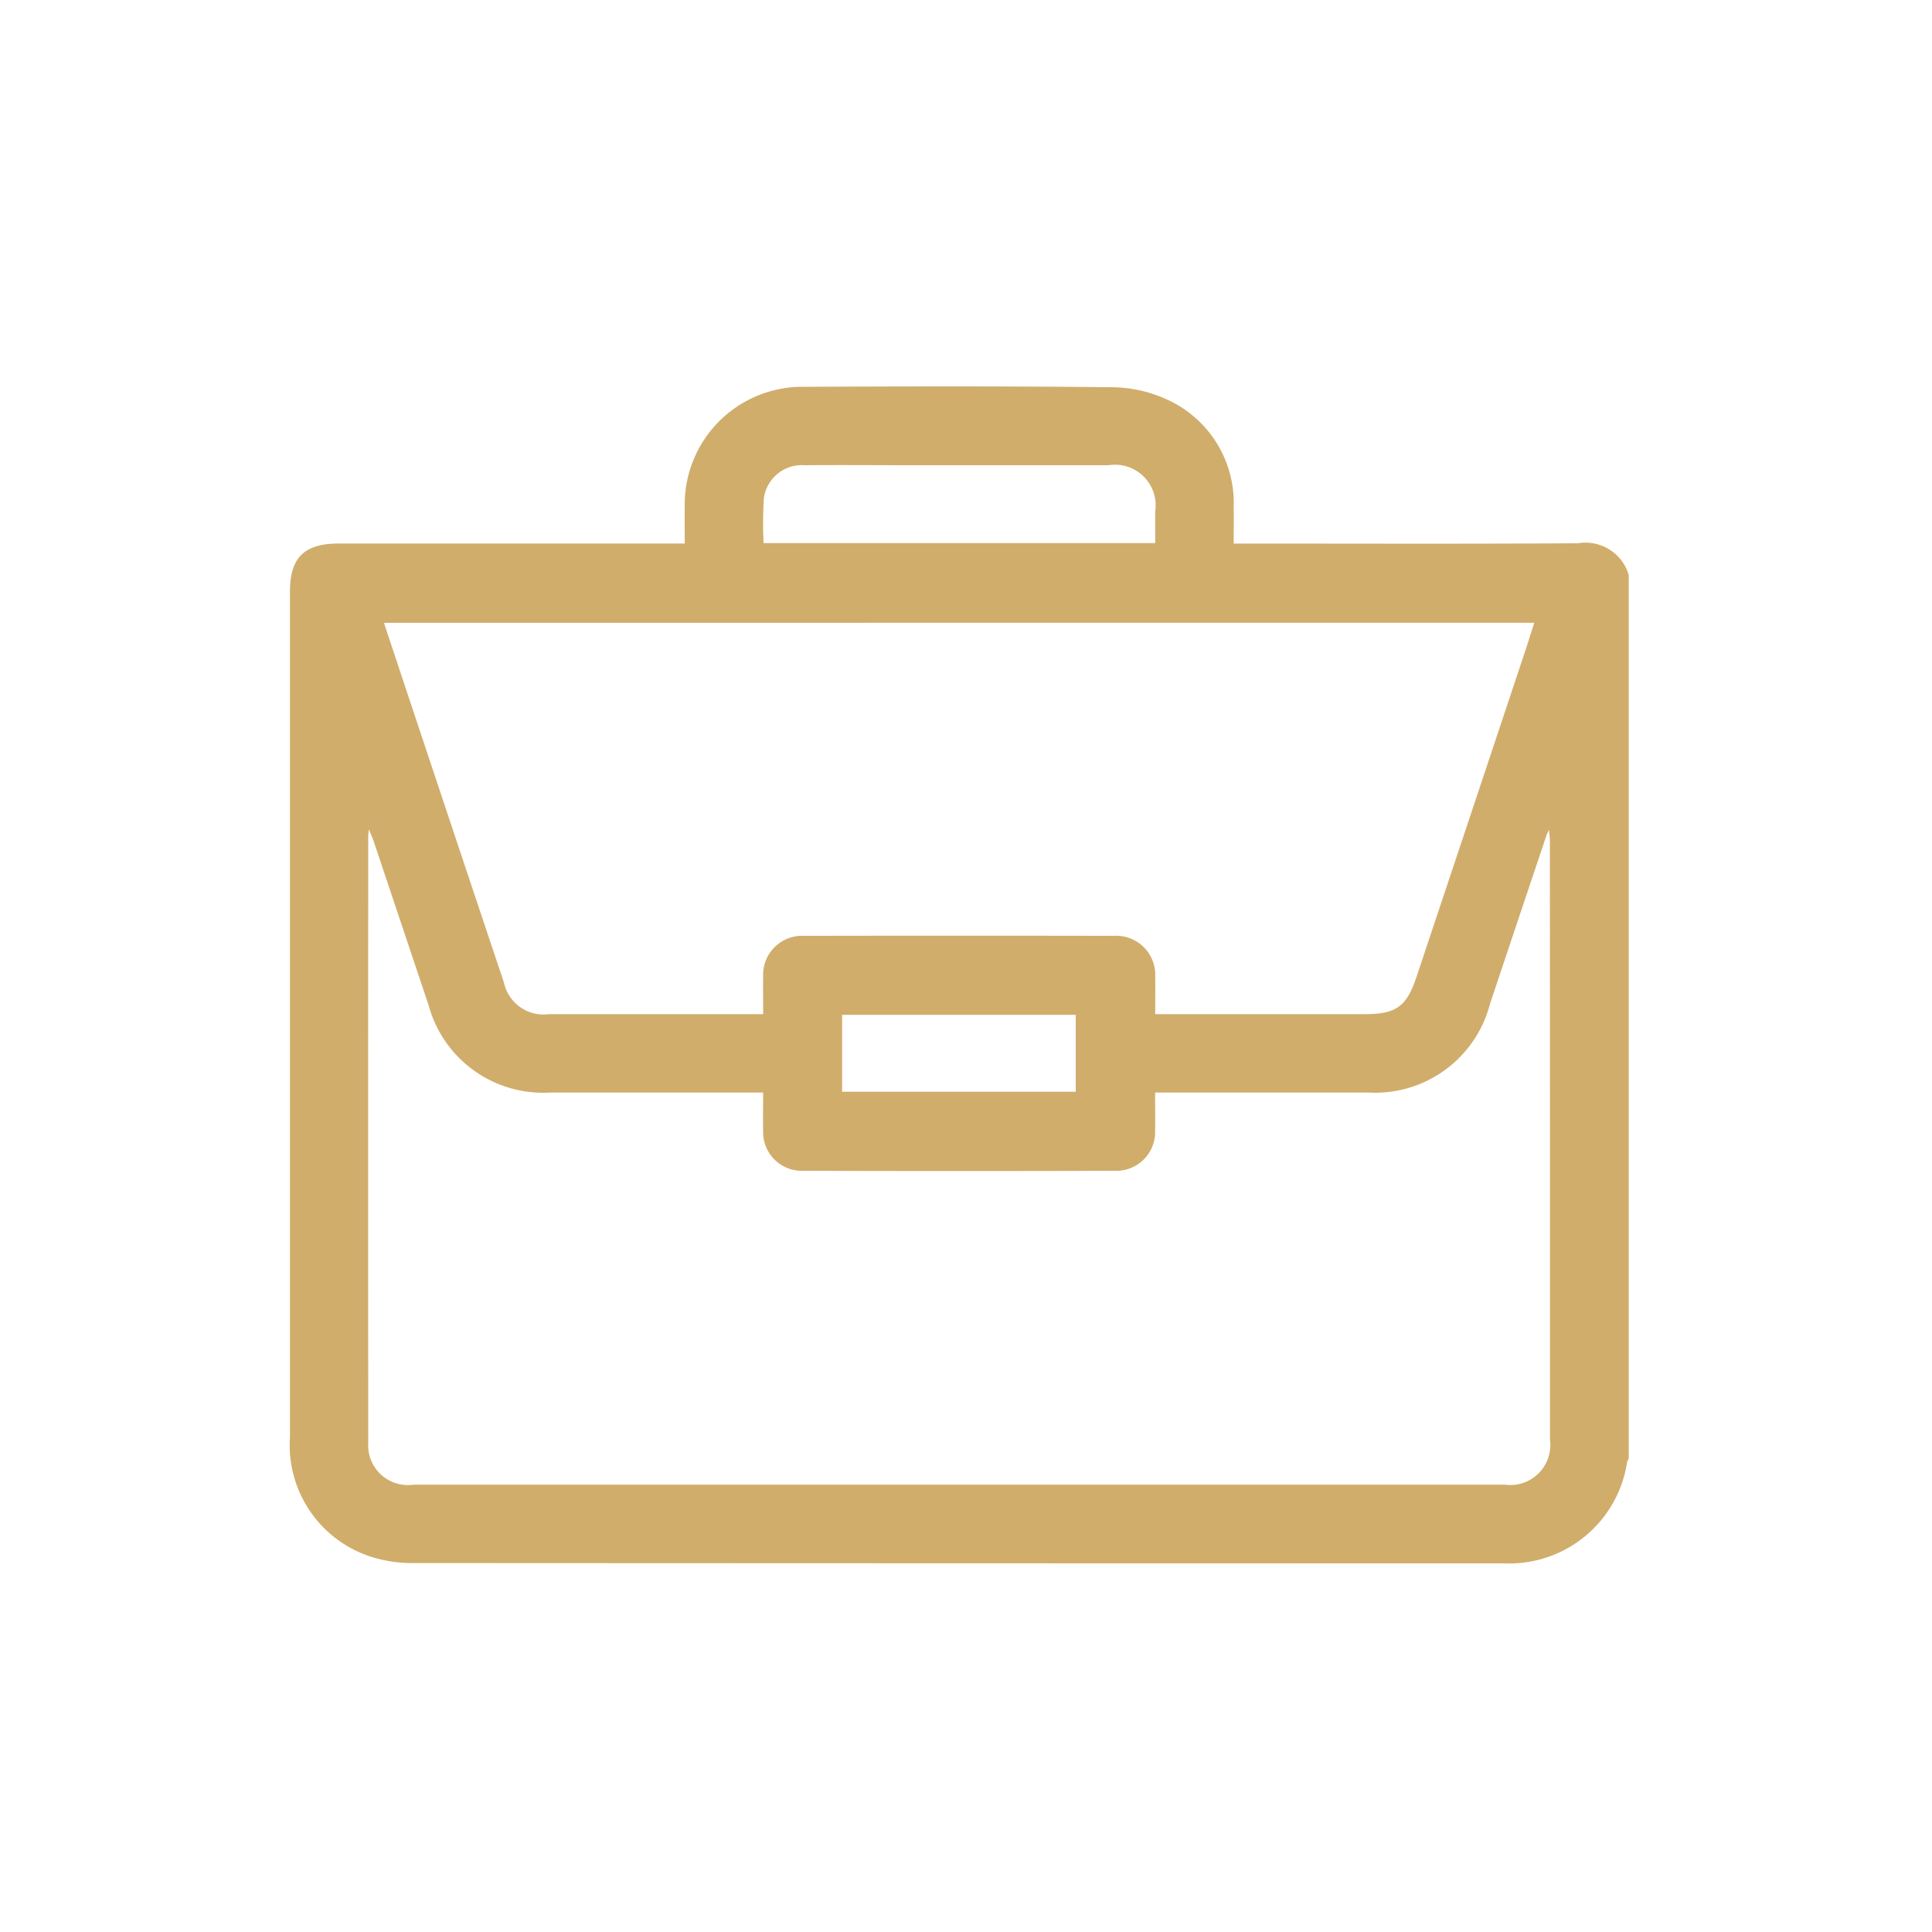 <svg xmlns="http://www.w3.org/2000/svg" width="60" height="60" viewBox="0 0 60 60"><defs><style>.a{fill:#fff;}.b{fill:#d1ad6b;}</style></defs><g transform="translate(-604 -1281)"><rect class="a" width="60" height="60" transform="translate(604 1281)"/><g transform="translate(-583.537 1025.122)"><path class="b" d="M1236.55,272.749c-3.383.023-6.766.01-10.148.01h-.552c0-.383.008-.755,0-1.128a3.526,3.526,0,0,0-2.079-3.35,4.182,4.182,0,0,0-1.679-.377c-3.178-.035-6.359-.029-9.539-.013a3.657,3.657,0,0,0-3.751,3.747c-.005.351,0,.7,0,1.12h-10.747c-1.07,0-1.513.437-1.513,1.491q0,13.132,0,26.265a3.639,3.639,0,0,0,2.753,3.777,4.121,4.121,0,0,0,1.083.129q16.948.009,33.9.01a3.7,3.7,0,0,0,3.79-3.144.438.438,0,0,1,.051-.109V273.733A1.4,1.4,0,0,0,1236.55,272.749Zm-25.29-1.394a1.187,1.187,0,0,1,1.257-1.029c1.121-.009,2.244,0,3.366,0q3.042,0,6.083,0a1.262,1.262,0,0,1,1.447,1.433c0,.321,0,.642,0,.984H1211.25A13.014,13.014,0,0,1,1211.259,271.356Zm23.925,3.864c-.092.284-.177.562-.268.837q-1.691,5.074-3.385,10.148c-.313.941-.632,1.17-1.633,1.17h-6.486c0-.41.006-.784,0-1.159a1.213,1.213,0,0,0-1.28-1.274q-4.809-.009-9.619,0a1.212,1.212,0,0,0-1.276,1.276c-.008.365,0,.73,0,1.157h-1.374q-2.639,0-5.277,0a1.259,1.259,0,0,1-1.4-.982q-1.833-5.476-3.654-10.954c-.022-.062-.04-.126-.069-.218Zm-14.24,12.175v2.388h-7.256v-2.388Zm14.728,13.192a1.244,1.244,0,0,1-1.4,1.4h-33.892a1.235,1.235,0,0,1-1.408-1.309q-.006-9.418,0-18.833c0-.041.007-.08.02-.21.071.175.118.276.152.379q.849,2.536,1.7,5.073a3.685,3.685,0,0,0,3.776,2.722h6.616c0,.437-.009.815,0,1.192a1.2,1.2,0,0,0,1.231,1.238q4.851.014,9.7,0a1.206,1.206,0,0,0,1.242-1.268c.008-.375,0-.75,0-1.163h6.605a3.687,3.687,0,0,0,3.795-2.751q.88-2.632,1.763-5.263a1.53,1.53,0,0,1,.07-.14c.013.155.027.247.027.341Q1235.675,291.292,1235.673,300.587Z"/></g></g></svg>